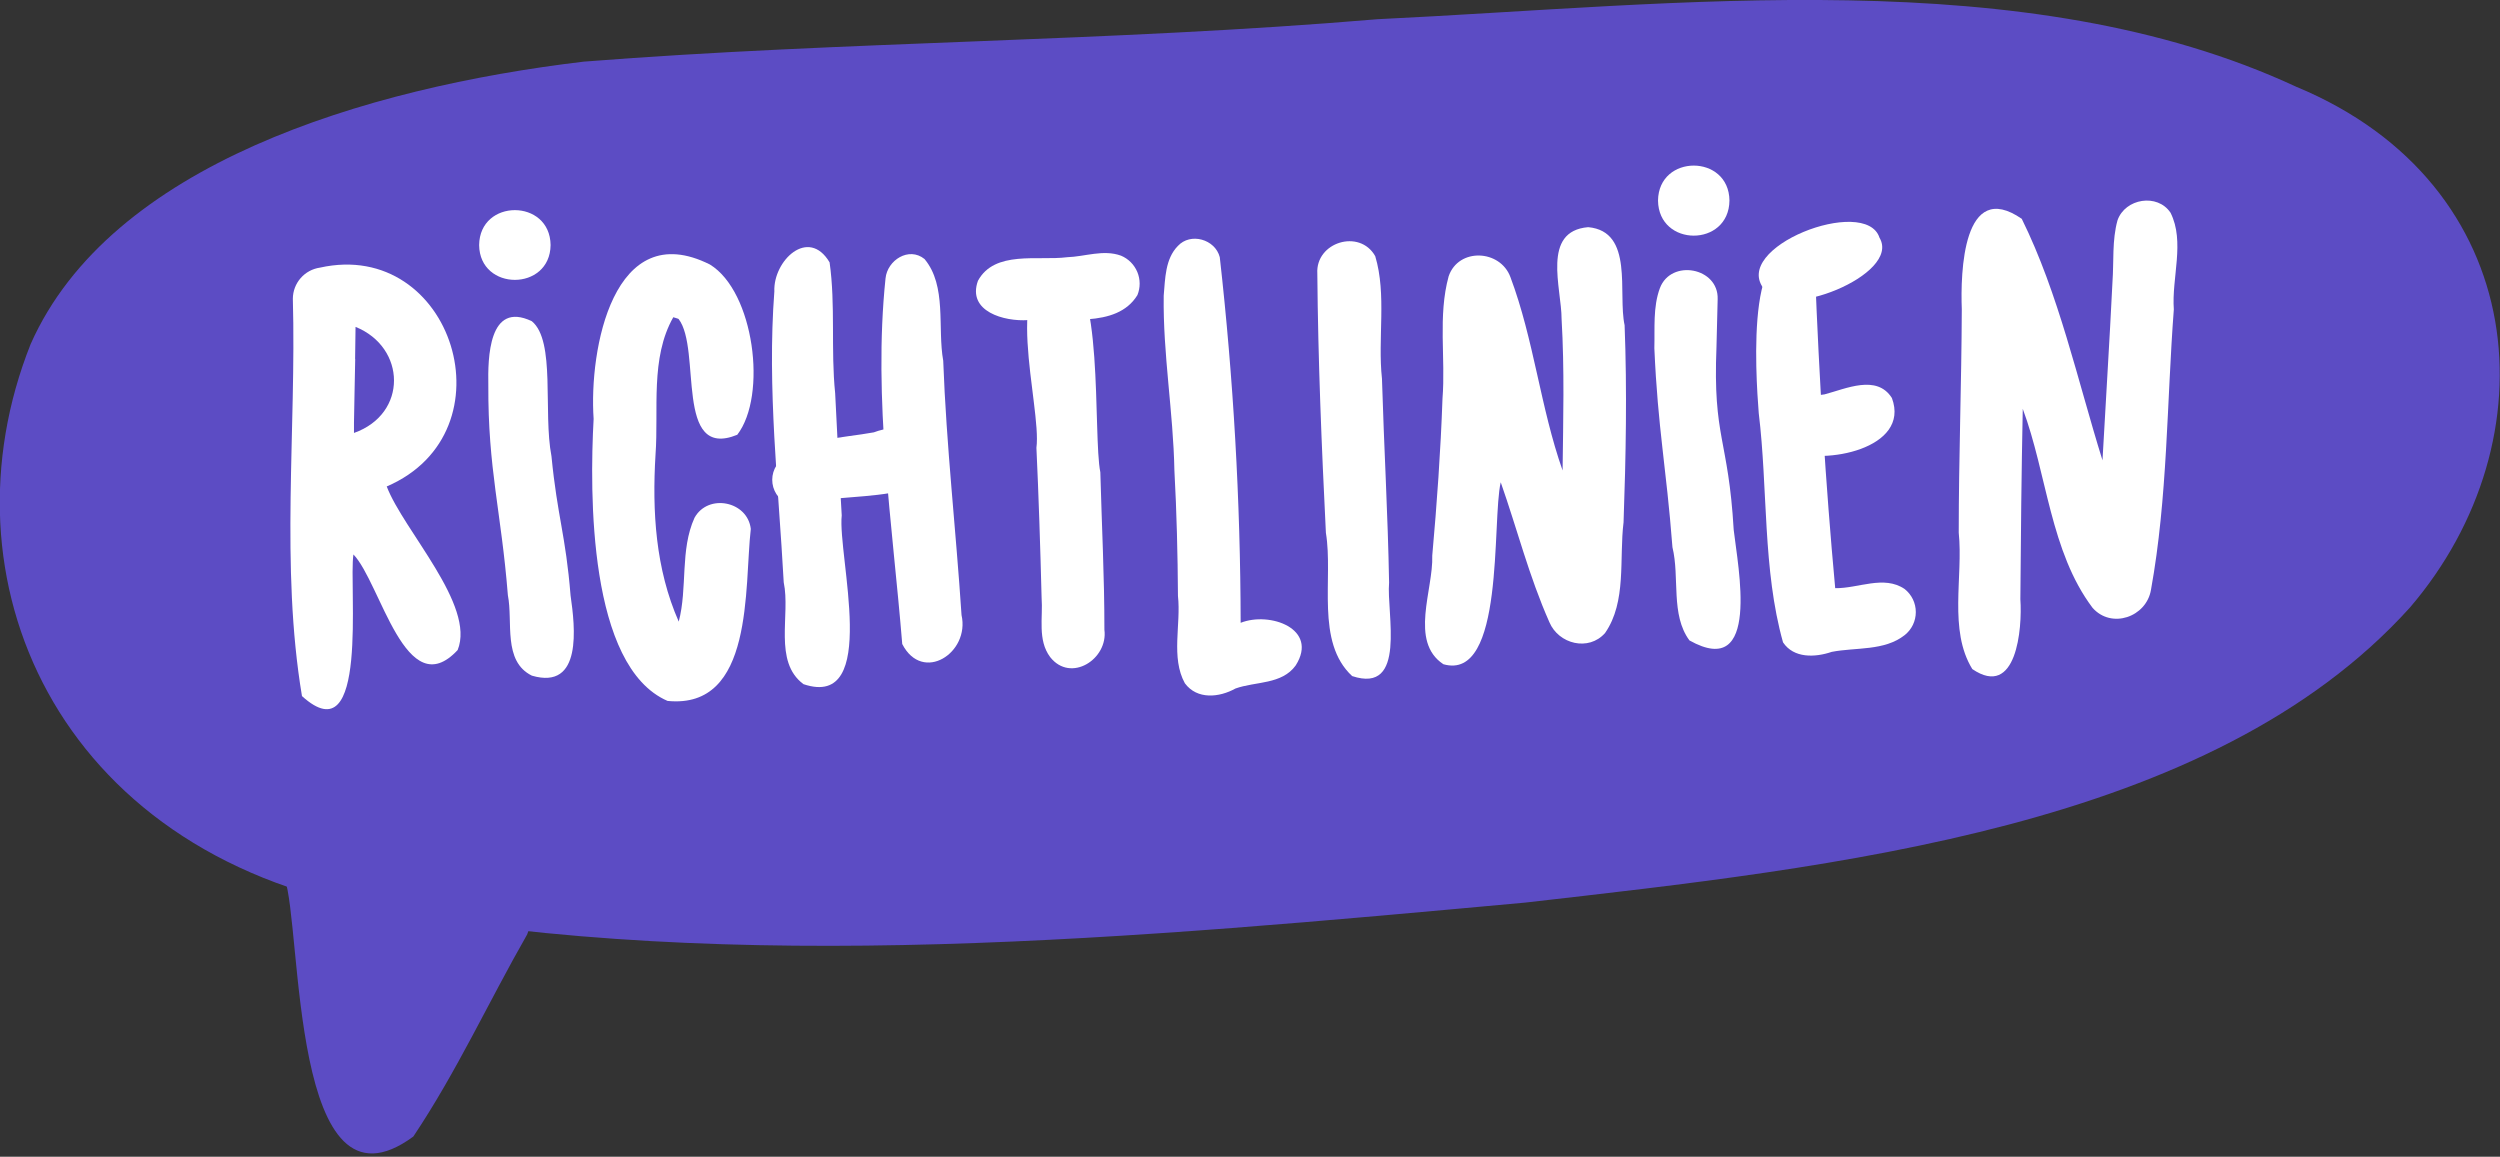 <svg width="201" height="93" viewBox="0 0 201 93" fill="none" xmlns="http://www.w3.org/2000/svg">
<rect x="0" y="0" width="201" height="93" fill="#333333" stroke="none"/>
<g clip-path="url(#clip0_1744_69485)">
<path d="M46.932 4.956C67.855 3.308 89.114 3.375 110.762 1.544C135.038 0.385 162.833 -3.151 184.625 6.979C203.529 14.822 205.302 35.373 193.761 48.843C177.749 66.597 147.515 69.713 122.625 72.569C91.249 75.438 59.238 78.447 29.925 73.079C4.49 68.433 -5.018 46.448 2.466 27.66C8.863 13.233 29.317 7.055 46.932 4.956Z" fill="#5C4CC4"/>
<path d="M22.875 70.599C23.287 66.06 17.41 55.795 25.731 54.524C31.913 54.049 31.175 59.896 31.748 63.24C32.388 68.298 32.822 73.379 33.162 78.46C35.821 73.938 38.946 69.587 42.057 65.214C43.297 63.736 44.295 60.464 47.241 61.48C51.189 63.822 43.387 71.861 42.384 75.129C39.282 80.55 36.739 86.132 33.23 91.379C23.323 98.662 24.312 74.485 22.875 70.599Z" fill="#5C4CC4"/>
<path d="M31.308 83.72C29.303 83.948 27.329 82.596 27.543 80.98C28.906 73.861 29.76 66.653 30.099 59.412C32.235 56.395 34.894 59.412 34.576 61.651C44.782 60.872 36.232 74.802 35.646 79.069C35.024 80.864 34.003 83.496 31.308 83.72Z" fill="#5C4CC4"/>
<path d="M24.279 55.965C22.534 45.526 23.832 34.603 23.545 24.012C23.55 23.404 23.772 22.819 24.171 22.362C24.57 21.904 25.12 21.605 25.721 21.518C36.406 19.137 41.295 34.728 31.093 39.111C32.436 42.643 38.255 48.664 36.796 52.263C32.633 56.739 30.609 46.864 28.416 44.577C28.022 47.115 29.705 60.889 24.279 55.965ZM28.559 28.86C28.532 30.57 28.483 32.275 28.46 33.981C28.46 34.258 28.46 34.531 28.46 34.809C32.807 33.273 32.651 27.92 28.586 26.281C28.568 27.141 28.564 28 28.55 28.86H28.559Z" fill="white"/>
<path d="M42.762 54.322C40.407 53.158 41.258 49.993 40.833 47.858C40.295 41.076 39.23 37.759 39.261 30.946C39.225 28.842 39.261 24.155 42.758 25.825C44.687 27.405 43.653 33.117 44.338 36.68C44.817 41.569 45.479 42.992 45.873 47.871C46.236 50.405 46.845 55.517 42.762 54.322Z" fill="white"/>
<path d="M53.671 56.354C47.301 53.587 47.404 39.634 47.727 33.676C47.346 28.116 49.307 17.368 57.078 21.267C60.628 23.434 61.711 31.791 59.276 34.956C54.195 37.029 56.429 28.071 54.558 25.645L54.459 25.605L54.132 25.506C52.266 28.801 52.968 32.906 52.704 36.55C52.427 41.125 52.704 45.74 54.571 49.979C55.287 47.258 54.665 44.214 55.838 41.631C56.93 39.652 60.109 40.288 60.364 42.526C59.827 47.2 60.646 57.048 53.671 56.354Z" fill="white"/>
<path d="M64.6 55.007C62.156 53.19 63.57 49.447 63.011 46.819C62.59 39.044 61.668 31.21 62.258 23.43C62.156 20.968 64.994 18.224 66.699 21.093C67.187 24.531 66.789 28.13 67.147 31.617C67.308 34.894 67.474 38.166 67.675 41.439C67.326 44.644 70.786 57.089 64.6 55.007Z" fill="white"/>
<path d="M64.215 40.713C63.806 40.712 63.406 40.593 63.062 40.37C62.719 40.148 62.447 39.832 62.278 39.459C62.109 39.087 62.051 38.674 62.11 38.269C62.169 37.865 62.344 37.486 62.612 37.177C64.564 35.207 67.684 35.239 70.258 34.76C74.009 33.34 77.756 36.55 73.624 39.138C70.983 40.033 68.118 39.854 65.387 40.315C65.23 40.458 65.044 40.567 64.842 40.636C64.641 40.704 64.427 40.731 64.215 40.713Z" fill="white"/>
<path d="M72.54 51.779C71.752 42.083 70.181 32.118 71.197 22.378C71.344 20.918 73.072 19.808 74.33 20.824C76.143 22.991 75.36 26.357 75.835 29.003C76.085 35.838 76.86 42.629 77.307 49.452C77.997 52.491 74.174 54.967 72.54 51.779Z" fill="white"/>
<path d="M82.657 25.735C80.768 25.869 77.733 25.054 78.628 22.574C79.971 20.108 83.441 20.981 85.791 20.681C87.237 20.632 88.714 20.041 90.128 20.555C90.722 20.803 91.193 21.275 91.441 21.869C91.688 22.462 91.691 23.129 91.449 23.725C89.748 26.496 85.464 25.471 82.657 25.735Z" fill="white"/>
<path d="M84.434 52.831C83.404 51.457 83.865 49.657 83.745 48.059C83.646 44.142 83.503 39.693 83.328 36.004C83.776 32.674 80.284 21.554 85.414 21.715C88.794 21.657 87.859 35.015 88.467 37.969C88.579 42.191 88.799 46.408 88.794 50.629C89.108 52.997 86.081 54.931 84.434 52.831Z" fill="white"/>
<path d="M95.263 54.935C94.122 52.862 94.964 50.208 94.708 47.916C94.686 44.55 94.606 41.201 94.422 37.826C94.332 33.126 93.495 28.465 93.562 23.77C93.683 22.404 93.679 20.82 94.695 19.781C95.716 18.666 97.699 19.235 98.07 20.676C99.169 30.437 99.73 40.251 99.749 50.074C102.086 49.147 106.043 50.548 104.176 53.498C103.057 55.051 100.958 54.774 99.333 55.356C98.03 56.081 96.253 56.269 95.263 54.935Z" fill="white"/>
<path d="M108.715 54.358C105.747 51.618 107.211 46.511 106.602 42.84C106.258 35.897 105.971 28.963 105.913 21.993C105.761 19.473 109.315 18.367 110.569 20.596C111.5 23.698 110.757 27.212 111.11 30.444C111.271 35.91 111.585 41.367 111.683 46.837C111.464 49.304 113.143 55.822 108.715 54.358Z" fill="white"/>
<path d="M116.048 53.404C113.291 51.578 115.251 47.41 115.153 44.675C115.529 40.481 115.829 36.268 115.976 32.056C116.236 28.801 115.596 25.399 116.473 22.207C117.27 19.898 120.619 20.059 121.438 22.279C123.327 27.311 123.846 32.754 125.632 37.826C125.682 33.77 125.789 29.706 125.552 25.654C125.552 23.166 123.918 18.577 127.692 18.264C131.398 18.608 130.055 23.573 130.619 26.151C130.821 31.429 130.722 36.716 130.534 41.994C130.172 44.917 130.798 48.377 129.048 50.893C127.732 52.393 125.315 51.788 124.571 50.025C122.924 46.313 121.993 42.567 120.659 38.775C119.934 41.859 121.008 54.814 116.048 53.404Z" fill="white"/>
<path d="M135.83 51.489C134.303 49.42 135.06 46.43 134.465 43.999C133.963 37.464 133.296 34.541 133.01 27.991C133.055 26.389 132.889 24.692 133.457 23.161C134.353 20.798 138.189 21.505 138.1 24.056L138.006 27.861C137.706 35.261 138.959 35.216 139.389 42.598C139.725 45.566 141.587 54.716 135.83 51.489Z" fill="white"/>
<path d="M143.355 51.645C141.712 45.798 142.142 39.294 141.403 33.215C141.175 30.31 140.199 16.482 145.929 21.898C146.256 30.341 146.771 38.842 147.55 47.289C149.394 47.321 151.462 46.219 153.132 47.356C153.412 47.578 153.639 47.859 153.795 48.181C153.95 48.502 154.031 48.855 154.031 49.212C154.031 49.569 153.95 49.922 153.795 50.243C153.639 50.564 153.412 50.846 153.132 51.067C151.498 52.352 149.21 52.034 147.272 52.41C145.934 52.867 144.219 52.939 143.355 51.645Z" fill="white"/>
<path d="M143.892 36.268C141.241 34.303 144.491 31.886 146.694 31.707C148.404 31.259 150.897 30.073 152.11 32.002C153.619 36.085 146.654 37.41 143.892 36.268Z" fill="white"/>
<path d="M141.886 23.308C138.99 19.924 150.002 15.667 151.112 19.114C152.894 22.118 143.229 25.856 141.886 23.308Z" fill="white"/>
<path d="M158.574 53.794C156.645 50.66 157.849 46.376 157.482 42.826C157.482 36.841 157.706 30.856 157.728 24.871C157.616 21.894 157.818 14.329 162.549 17.592C165.535 23.64 167.026 30.547 169.04 37.011C169.3 32.239 169.609 27.472 169.842 22.686C169.962 21.03 169.801 19.32 170.249 17.709C170.867 15.954 173.454 15.524 174.511 17.104C175.683 19.441 174.591 22.337 174.775 24.88C174.206 32.387 174.282 39.997 172.939 47.419C172.572 49.613 169.756 50.593 168.239 48.865C164.832 44.339 164.586 38.121 162.63 32.87C162.527 37.974 162.473 43.077 162.437 48.18C162.603 50.553 162.128 56.211 158.574 53.794Z" fill="white"/>
<path d="M133.305 16.124C133.349 12.377 139.008 12.377 139.048 16.124C139.008 19.889 133.349 19.884 133.305 16.124Z" fill="white"/>
<path d="M38.523 19.705C38.564 15.958 44.227 15.958 44.267 19.705C44.227 23.434 38.564 23.434 38.523 19.705Z" fill="white"/>
</g>
<defs>
<clipPath id="clip0_1744_69485">
<rect width="201" height="92.744" fill="white"/>
</clipPath>
</defs>
</svg>
